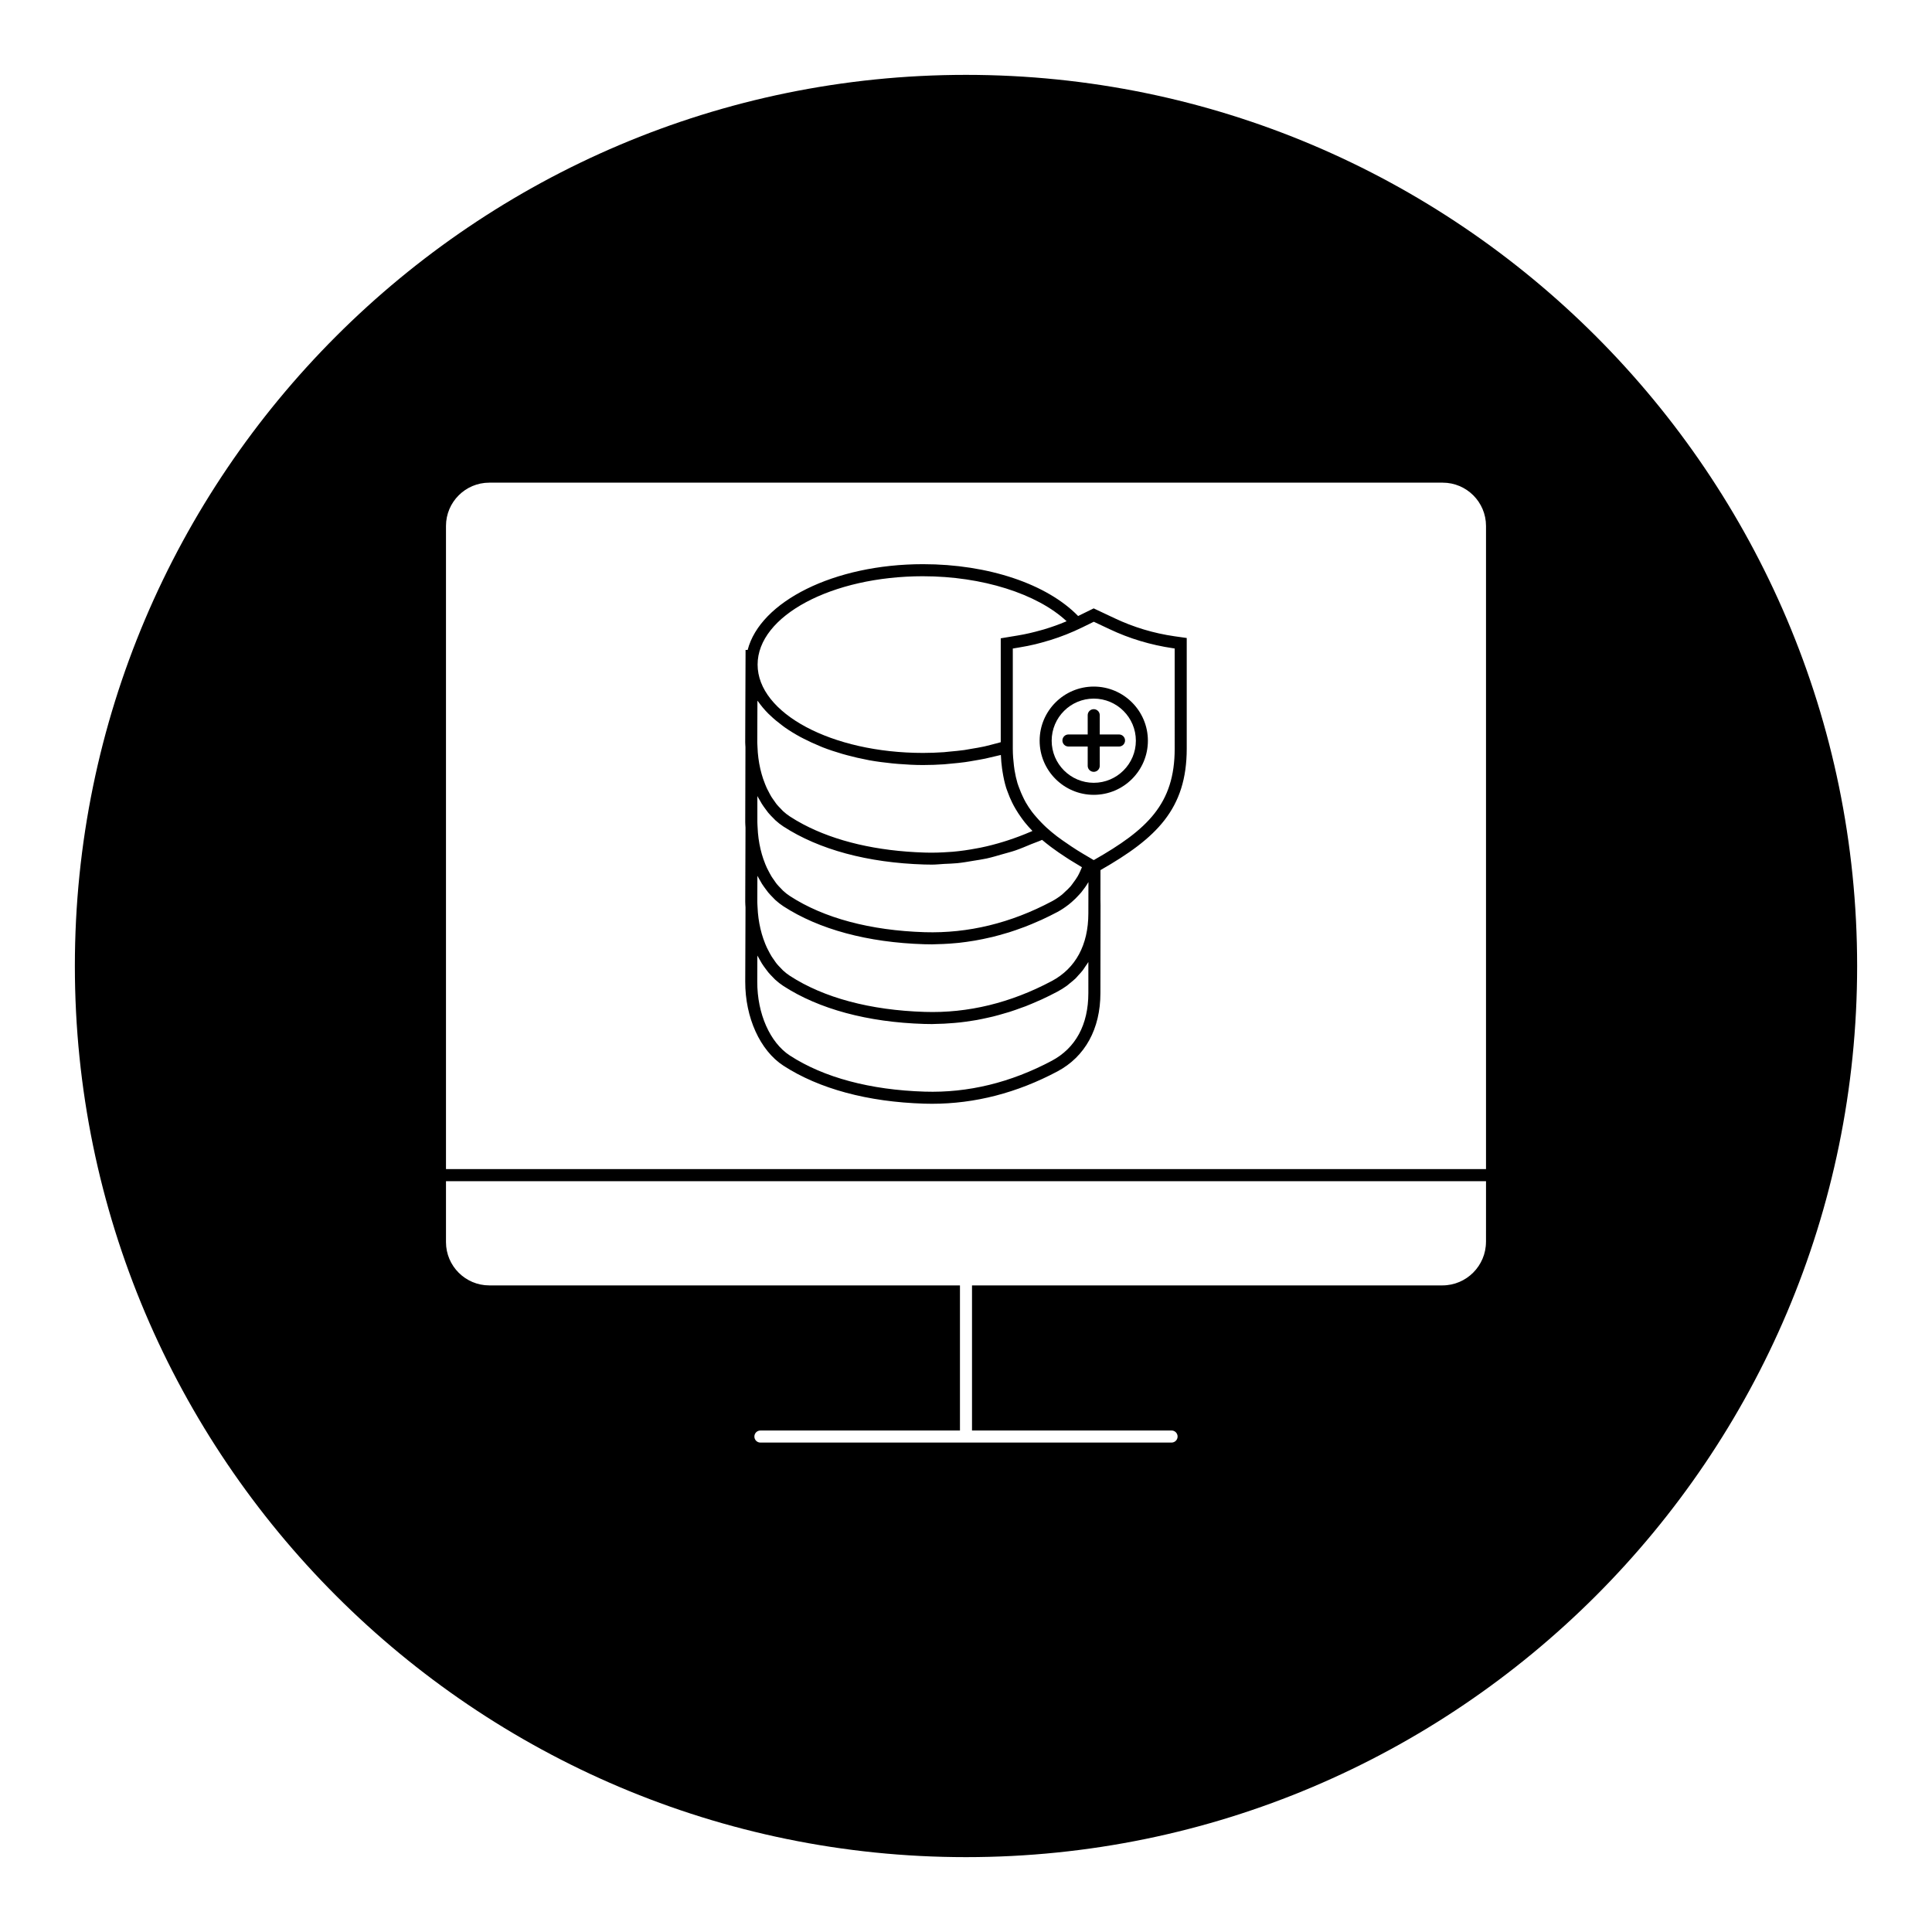 <?xml version="1.0" encoding="UTF-8"?>
<!-- Uploaded to: SVG Repo, www.svgrepo.com, Generator: SVG Repo Mixer Tools -->
<svg fill="#000000" width="800px" height="800px" version="1.1" viewBox="144 144 512 512" xmlns="http://www.w3.org/2000/svg">
 <g>
  <path d="m440.55 338.64h-5.102v-5.102c0-0.883-0.715-1.598-1.598-1.598-0.883 0-1.598 0.715-1.598 1.598v5.102h-5.102c-0.883 0-1.598 0.715-1.598 1.598 0 0.883 0.715 1.598 1.598 1.598h5.102v5.109c0 0.883 0.715 1.598 1.598 1.598 0.883 0 1.598-0.715 1.598-1.598v-5.109h5.102c0.883 0 1.598-0.715 1.598-1.598 0-0.883-0.715-1.598-1.598-1.598z"/>
  <path d="m433.86 325.95c-7.91 0-14.344 6.43-14.344 14.344 0 7.91 6.43 14.344 14.344 14.344 7.91 0 14.344-6.43 14.344-14.344 0-7.91-6.434-14.344-14.344-14.344zm0 25.5c-6.148 0-11.156-5-11.156-11.156 0-6.148 5-11.156 11.156-11.156 6.148 0 11.156 5 11.156 11.156 0 6.148-5.008 11.156-11.156 11.156z"/>
  <path d="m439.38 307.84-5.543-2.613-4.125 2.023c-8.242-8.477-23.789-13.738-41.102-13.738-23.609 0-43.148 9.895-46.477 22.734l-0.551-0.016-0.094 24.52c0 0.418 0.047 0.82 0.062 1.234l-0.055 19.895c0 0.488 0.047 0.961 0.07 1.441l-0.07 19.688c0 0.488 0.047 0.961 0.07 1.441l-0.07 19.688c-0.031 9.523 3.938 18.262 10.117 22.277 9.445 6.125 22.348 9.613 37.328 10.066 0.691 0.023 1.379 0.031 2.07 0.031 11.344 0 22.516-2.883 33.227-8.582 7.328-3.906 11.375-11.266 11.383-20.734l0.031-23.277-0.023-1.598 0.008-7.731c14.816-8.469 22.859-16.168 22.859-32.203v-29.309l-3.219-0.457c-5.555-0.797-10.898-2.41-15.898-4.781zm-50.766-11.129c15.648 0 30.238 4.621 38.047 11.918-0.039 0.016-0.078 0.039-0.117 0.055-1.938 0.828-3.914 1.52-5.902 2.117-0.277 0.078-0.559 0.156-0.844 0.234-1.984 0.559-3.984 1.031-6 1.363l-4.59 0.762v27.535c-0.875 0.25-1.762 0.488-2.668 0.707-0.566 0.133-1.109 0.293-1.684 0.418-1.172 0.25-2.379 0.457-3.59 0.652-0.566 0.094-1.117 0.203-1.691 0.293-1.281 0.18-2.598 0.301-3.906 0.418-0.512 0.047-1.016 0.117-1.535 0.156-1.828 0.125-3.668 0.195-5.519 0.195-24.176 0-43.84-10.5-43.84-23.41 0-12.914 19.664-23.414 43.84-23.414zm-43.887 32.977c0.062 0.094 0.164 0.18 0.227 0.277 0.762 1.078 1.637 2.125 2.637 3.133 0.188 0.188 0.41 0.379 0.605 0.566 0.914 0.875 1.914 1.707 3 2.512 0.242 0.18 0.473 0.371 0.73 0.551 1.266 0.891 2.629 1.73 4.086 2.527 0.316 0.172 0.652 0.34 0.977 0.504 1.332 0.684 2.723 1.332 4.188 1.93 0.27 0.109 0.52 0.227 0.797 0.34 1.668 0.652 3.434 1.234 5.25 1.762 0.426 0.125 0.859 0.234 1.289 0.355 1.723 0.465 3.488 0.875 5.312 1.219 0.203 0.039 0.395 0.086 0.605 0.125 1.984 0.355 4.039 0.613 6.133 0.828 0.504 0.047 1.008 0.094 1.512 0.133 2.141 0.172 4.312 0.293 6.543 0.293 1.883 0 3.754-0.07 5.621-0.195 0.652-0.047 1.289-0.125 1.938-0.188 1.195-0.109 2.394-0.219 3.574-0.387 0.781-0.102 1.535-0.25 2.305-0.379 1.023-0.172 2.039-0.348 3.039-0.551 0.812-0.172 1.598-0.371 2.394-0.559 0.582-0.141 1.18-0.262 1.754-0.41 0.047 1.266 0.164 2.473 0.324 3.652 0.039 0.324 0.094 0.629 0.148 0.945 0.227 1.41 0.52 2.777 0.922 4.078 0.117 0.387 0.277 0.754 0.41 1.133 0.34 0.953 0.73 1.883 1.172 2.777 0.285 0.59 0.598 1.164 0.93 1.723 0.449 0.77 0.945 1.52 1.473 2.258 0.324 0.441 0.637 0.891 0.984 1.316 0.621 0.762 1.289 1.52 2.008 2.258-0.148 0.062-0.293 0.133-0.441 0.195-2.016 0.867-4.055 1.637-6.102 2.305-0.355 0.117-0.715 0.227-1.07 0.34-2.031 0.629-4.078 1.164-6.125 1.582-0.371 0.078-0.73 0.133-1.102 0.203-2.07 0.395-4.156 0.699-6.242 0.883-0.285 0.023-0.566 0.031-0.859 0.055-2.211 0.164-4.426 0.242-6.637 0.164-12.594-0.387-23.625-2.969-32.18-7.496-1.219-0.645-2.394-1.332-3.512-2.062-0.645-0.418-1.258-0.906-1.852-1.449-0.188-0.172-0.363-0.387-0.543-0.574-0.379-0.387-0.762-0.77-1.117-1.203-0.227-0.277-0.426-0.598-0.637-0.898-0.277-0.387-0.551-0.754-0.805-1.164-0.25-0.418-0.48-0.867-0.707-1.316-0.164-0.324-0.348-0.629-0.496-0.969-0.27-0.59-0.512-1.211-0.738-1.844-0.078-0.203-0.156-0.41-0.227-0.613-0.262-0.781-0.488-1.582-0.684-2.418l-0.047-0.188c-0.418-1.836-0.676-3.777-0.746-5.785-0.016-0.395-0.055-0.77-0.055-1.172zm-0.016 25.281c0.172 0.348 0.387 0.66 0.574 0.992 0.195 0.355 0.395 0.715 0.605 1.055 0.348 0.543 0.715 1.055 1.094 1.559 0.195 0.262 0.379 0.527 0.574 0.77 0.441 0.535 0.914 1.016 1.395 1.488 0.18 0.172 0.348 0.371 0.527 0.543 0.676 0.613 1.387 1.172 2.133 1.66 9.445 6.125 22.348 9.613 37.328 10.066 0.684 0.023 1.371 0.031 2.055 0.031 1.086 0 2.156-0.133 3.234-0.188 1.156-0.055 2.312-0.086 3.465-0.195 1.449-0.148 2.891-0.402 4.328-0.645 1.141-0.188 2.281-0.348 3.418-0.59 1.426-0.316 2.832-0.738 4.25-1.148 1.133-0.332 2.273-0.605 3.402-0.992 1.418-0.488 2.816-1.094 4.227-1.676 0.945-0.395 1.906-0.691 2.844-1.125 0.652 0.559 1.348 1.109 2.078 1.668 0.195 0.148 0.418 0.301 0.613 0.457 1.102 0.82 2.312 1.652 3.629 2.504 0.324 0.203 0.629 0.418 0.953 0.621 1.023 0.645 2.117 1.309 3.289 2-0.156 0.387-0.316 0.781-0.496 1.148-0.203 0.418-0.395 0.844-0.621 1.234-0.332 0.574-0.715 1.102-1.109 1.629-0.25 0.34-0.48 0.691-0.746 1.008-0.473 0.551-1 1.039-1.535 1.52-0.262 0.234-0.488 0.496-0.754 0.707-0.844 0.668-1.738 1.273-2.715 1.793-10.863 5.777-22.184 8.527-33.699 8.18-14.398-0.441-26.742-3.746-35.691-9.555-0.645-0.418-1.25-0.898-1.836-1.434-0.219-0.203-0.418-0.449-0.629-0.66-0.348-0.355-0.691-0.699-1.016-1.094-0.27-0.332-0.504-0.691-0.746-1.047-0.227-0.324-0.465-0.637-0.676-0.984-0.285-0.465-0.543-0.969-0.805-1.473-0.133-0.262-0.277-0.512-0.402-0.781-0.293-0.621-0.551-1.273-0.789-1.945-0.062-0.164-0.125-0.324-0.18-0.488-0.27-0.789-0.504-1.59-0.699-2.426-0.016-0.055-0.031-0.102-0.039-0.156-0.426-1.82-0.691-3.738-0.77-5.723-0.016-0.457-0.062-0.906-0.062-1.371zm87.715 52.219c-0.008 8.352-3.363 14.555-9.691 17.926-10.863 5.777-22.184 8.551-33.699 8.18-14.398-0.441-26.742-3.746-35.691-9.555-5.289-3.434-8.691-11.125-8.66-19.586l0.023-6.926c0.148 0.293 0.324 0.559 0.48 0.844 0.234 0.426 0.473 0.859 0.723 1.266 0.301 0.473 0.621 0.906 0.945 1.348 0.234 0.324 0.465 0.652 0.715 0.953 0.402 0.48 0.828 0.914 1.258 1.348 0.219 0.219 0.418 0.457 0.645 0.66 0.676 0.605 1.379 1.164 2.117 1.645 9.445 6.125 22.348 9.613 37.328 10.066 0.691 0.023 1.379 0.031 2.07 0.031 0.465 0 0.922-0.031 1.387-0.047 0.605-0.016 1.203-0.031 1.812-0.055 0.906-0.047 1.812-0.109 2.715-0.188 0.535-0.047 1.07-0.094 1.605-0.156 0.961-0.109 1.914-0.242 2.867-0.395 0.496-0.078 0.984-0.148 1.48-0.234 0.984-0.18 1.969-0.395 2.953-0.613 0.465-0.102 0.922-0.195 1.387-0.316 1-0.242 1.992-0.535 2.984-0.828 0.449-0.133 0.891-0.25 1.34-0.387 1.008-0.324 2.008-0.676 3.008-1.047 0.426-0.156 0.852-0.293 1.273-0.457 1.039-0.402 2.078-0.852 3.109-1.309 0.379-0.164 0.754-0.316 1.133-0.488 1.402-0.645 2.793-1.332 4.18-2.07 0.898-0.48 1.746-1.008 2.543-1.59 0.262-0.188 0.48-0.41 0.73-0.605 0.52-0.418 1.039-0.828 1.512-1.281 0.27-0.262 0.504-0.559 0.754-0.836 0.402-0.434 0.812-0.867 1.172-1.332 0.25-0.324 0.457-0.676 0.691-1.023 0.27-0.395 0.559-0.77 0.805-1.188zm0-21.129c-0.008 8.352-3.363 14.555-9.691 17.926-10.863 5.777-22.184 8.559-33.699 8.18-14.398-0.441-26.742-3.746-35.691-9.555-0.645-0.418-1.25-0.898-1.836-1.434-0.219-0.203-0.418-0.449-0.629-0.66-0.348-0.355-0.691-0.699-1.016-1.094-0.27-0.332-0.504-0.691-0.746-1.047-0.227-0.324-0.465-0.637-0.676-0.984-0.285-0.465-0.543-0.969-0.805-1.473-0.133-0.262-0.277-0.512-0.402-0.781-0.293-0.621-0.551-1.273-0.789-1.945-0.062-0.164-0.125-0.324-0.18-0.488-0.27-0.789-0.504-1.59-0.699-2.426-0.016-0.055-0.031-0.102-0.039-0.156-0.426-1.82-0.691-3.738-0.77-5.723-0.016-0.457-0.062-0.906-0.062-1.371l0.023-6.926c0.148 0.293 0.324 0.559 0.48 0.844 0.234 0.426 0.473 0.859 0.723 1.266 0.301 0.473 0.621 0.906 0.945 1.348 0.234 0.324 0.465 0.652 0.715 0.953 0.402 0.48 0.828 0.914 1.258 1.348 0.219 0.219 0.418 0.457 0.645 0.66 0.676 0.605 1.379 1.164 2.117 1.645 9.445 6.125 22.348 9.613 37.328 10.066 0.691 0.023 1.379 0.031 2.07 0.031 0.543 0 1.086-0.039 1.629-0.055 0.449-0.008 0.891-0.023 1.34-0.039 1.141-0.047 2.281-0.133 3.426-0.242 0.277-0.023 0.559-0.047 0.836-0.078 1.258-0.141 2.519-0.316 3.777-0.527 0.188-0.031 0.379-0.055 0.566-0.094 1.301-0.227 2.598-0.496 3.898-0.805 0.164-0.039 0.34-0.07 0.504-0.109 1.273-0.316 2.551-0.668 3.824-1.055 0.188-0.055 0.387-0.109 0.574-0.164 1.227-0.387 2.449-0.82 3.668-1.273 0.227-0.086 0.465-0.156 0.691-0.25 1.18-0.457 2.356-0.961 3.527-1.48 0.262-0.109 0.512-0.211 0.77-0.332 1.41-0.645 2.809-1.34 4.211-2.078 1.07-0.574 2.055-1.25 2.992-1.977 0.27-0.203 0.52-0.434 0.781-0.652 0.691-0.598 1.348-1.234 1.953-1.922 0.195-0.219 0.41-0.434 0.59-0.66 0.691-0.852 1.332-1.746 1.891-2.715zm22.879-43.668c0 14.633-7.219 21.453-21.445 29.543l-0.324-0.18c-0.262-0.148-0.465-0.277-0.707-0.426-1.148-0.668-2.273-1.332-3.328-1.992-0.566-0.355-1.078-0.691-1.598-1.039-0.836-0.551-1.637-1.102-2.41-1.652-0.473-0.34-0.969-0.684-1.402-1.023-0.984-0.754-1.898-1.52-2.754-2.297-0.465-0.426-0.891-0.859-1.316-1.289-0.465-0.465-0.898-0.945-1.316-1.426-0.434-0.504-0.875-1-1.258-1.52-0.59-0.789-1.125-1.605-1.613-2.449-0.324-0.559-0.59-1.141-0.867-1.723-0.27-0.566-0.512-1.148-0.738-1.754-0.195-0.52-0.41-1.031-0.574-1.566-0.332-1.117-0.598-2.289-0.797-3.519-0.062-0.402-0.109-0.812-0.164-1.219-0.164-1.402-0.293-2.852-0.293-4.426v-26.566l1.914-0.324c1.363-0.219 2.723-0.496 4.078-0.82 1.125-0.27 2.234-0.59 3.336-0.922 0.203-0.062 0.41-0.109 0.613-0.172 2.867-0.891 5.668-2 8.391-3.328l1.203-0.59 0.07-0.031 1.859-0.914 4.148 1.953c5.273 2.504 10.934 4.203 16.809 5.062l0.48 0.07z"/>
  <path d="m400 163.84c-130.22 0-236.16 105.95-236.16 236.16s105.94 236.16 236.16 236.16 236.16-105.94 236.16-236.16c0.004-130.22-105.94-236.16-236.16-236.16zm137.8 309.25c0 6.367-5.18 11.555-11.547 11.555h-124.66v38.453h52.883c0.883 0 1.598 0.715 1.598 1.598 0 0.883-0.715 1.598-1.598 1.598l-108.96 0.004c-0.883 0-1.598-0.715-1.598-1.598 0-0.883 0.715-1.598 1.598-1.598h52.883v-38.453l-124.74-0.004c-6.32 0-11.469-5.148-11.469-11.469v-16.152h275.62l-0.004 16.066zm0-19.27h-275.61v-170.44c0-6.32 5.141-11.469 11.469-11.469h252.68c6.32 0 11.469 5.141 11.469 11.469v170.44z"/>
 </g>
</svg>